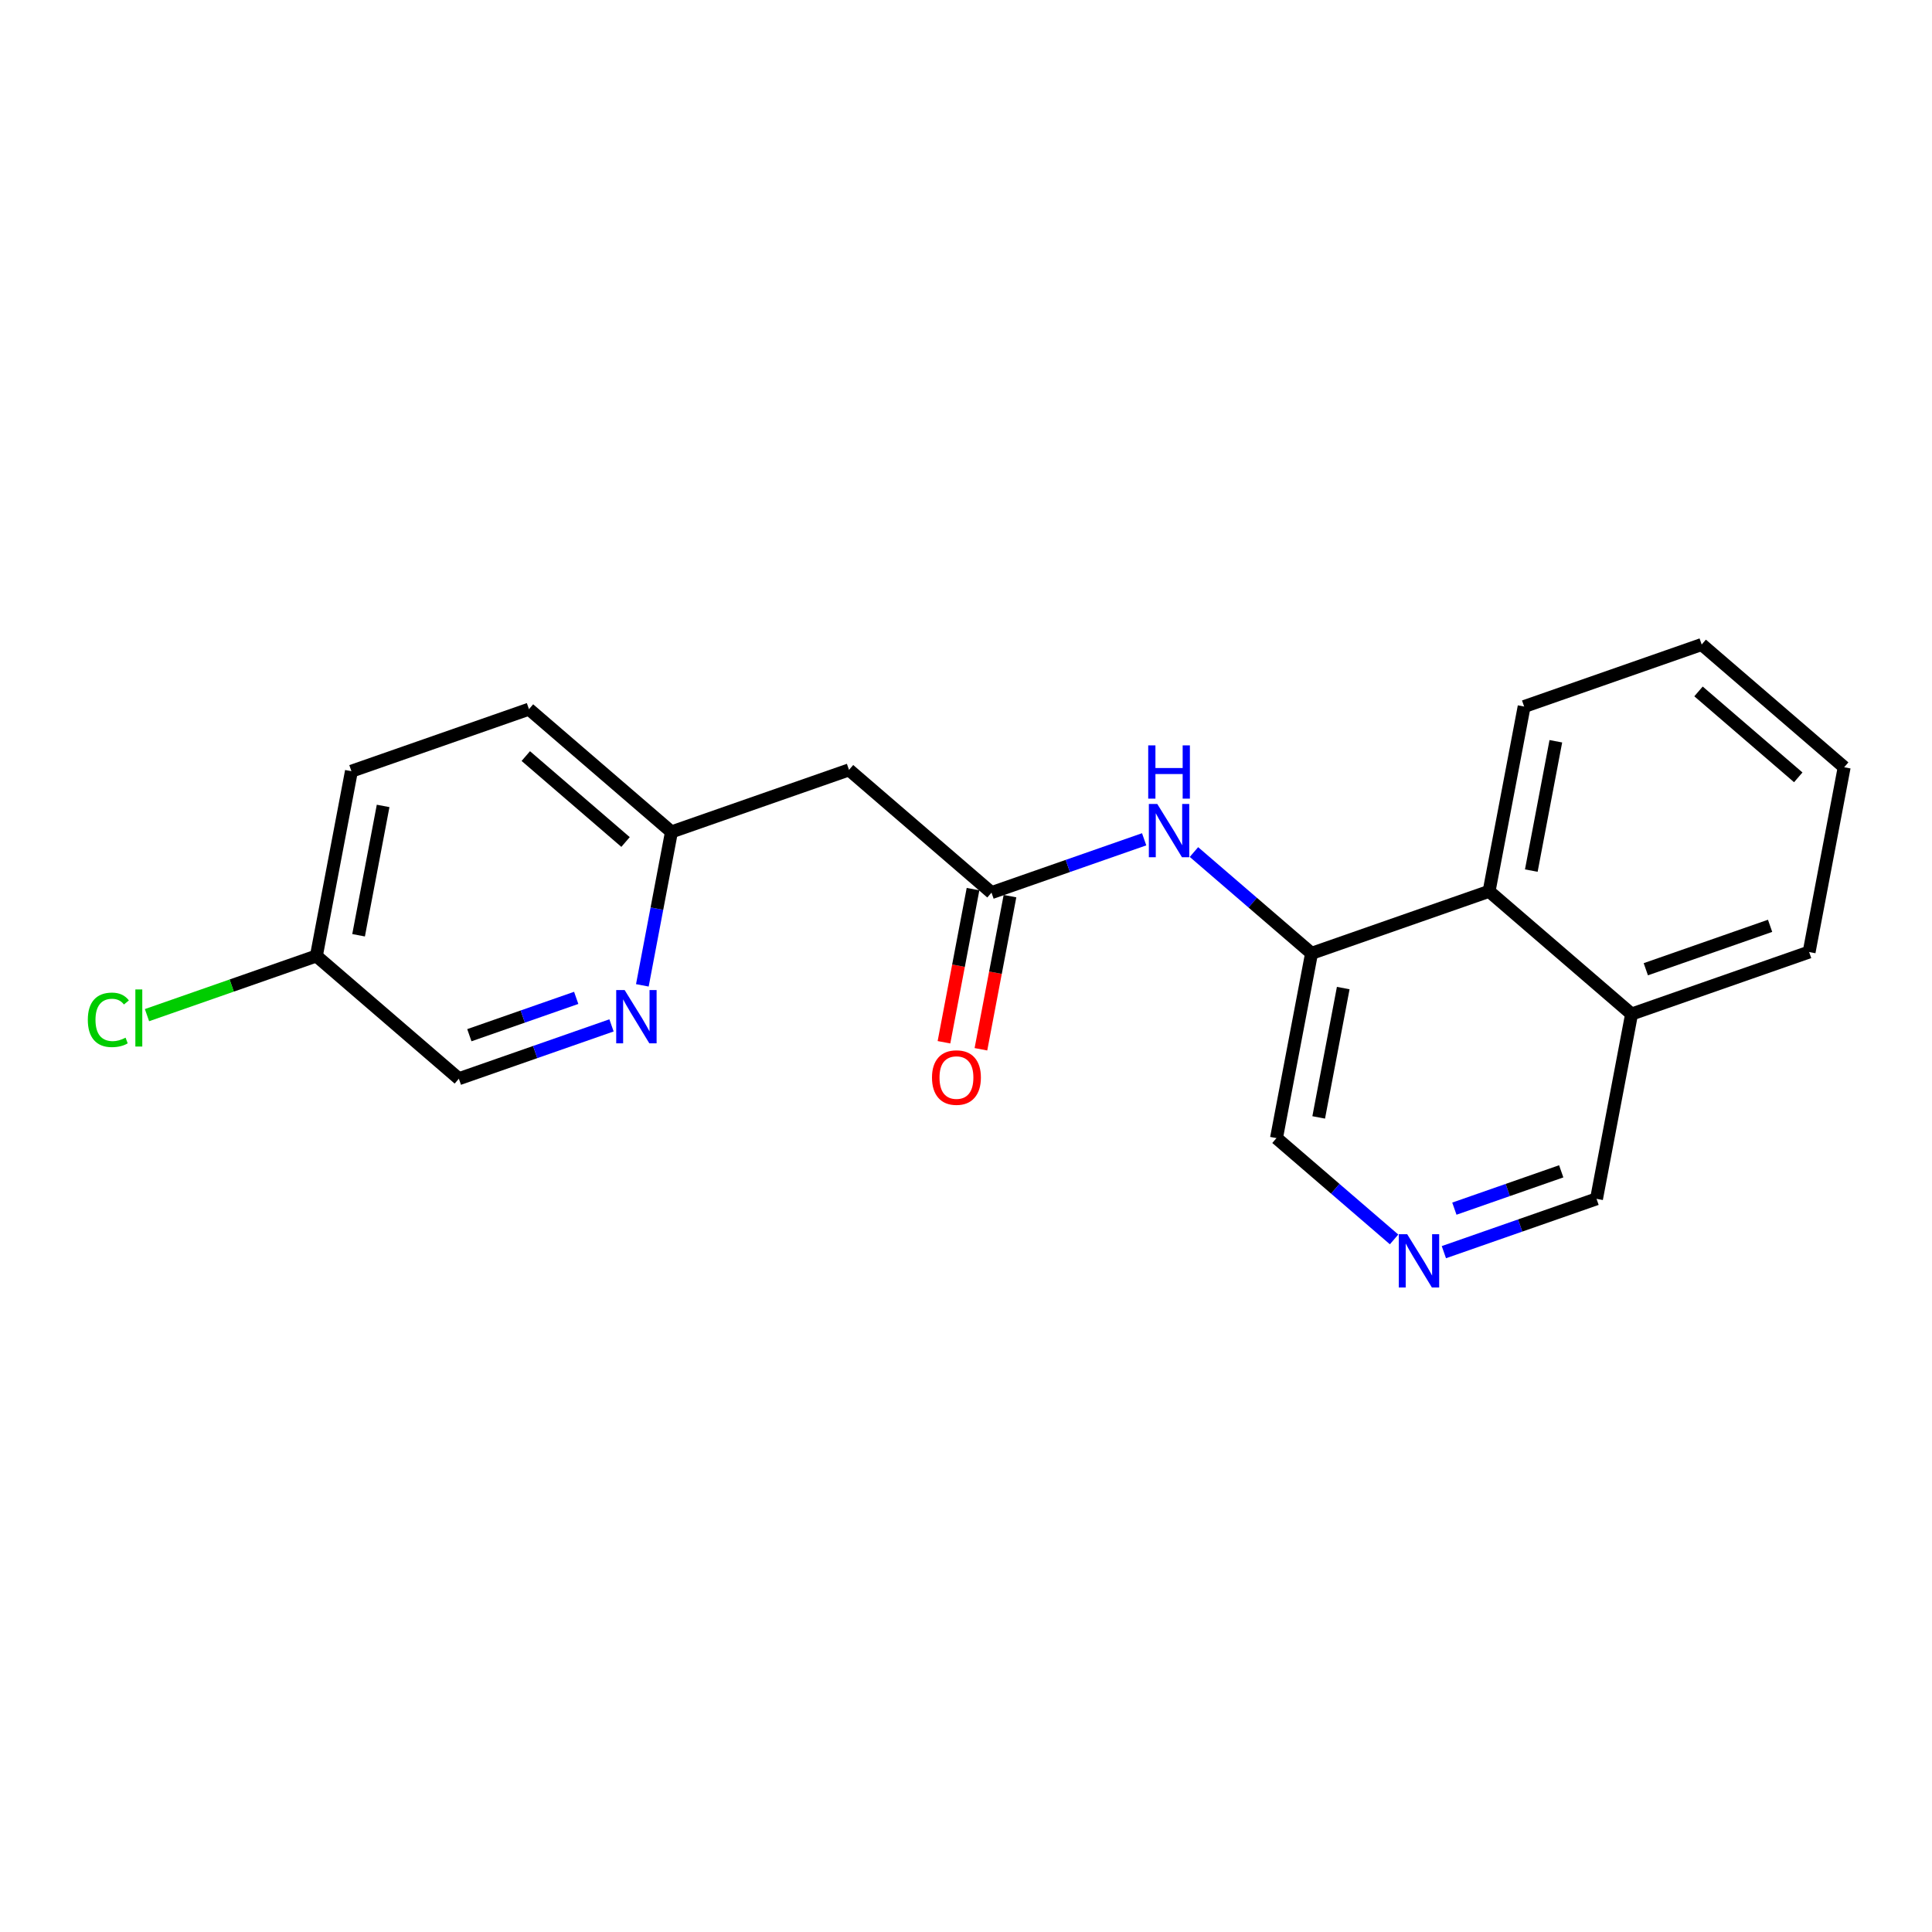 <?xml version='1.0' encoding='iso-8859-1'?>
<svg version='1.1' baseProfile='full'
              xmlns='http://www.w3.org/2000/svg'
                      xmlns:rdkit='http://www.rdkit.org/xml'
                      xmlns:xlink='http://www.w3.org/1999/xlink'
                  xml:space='preserve'
width='300px' height='300px' viewBox='0 0 300 300'>
<!-- END OF HEADER -->
<rect style='opacity:1.0;fill:#FFFFFF;stroke:none' width='300' height='300' x='0' y='0'> </rect>
<rect style='opacity:1.0;fill:#FFFFFF;stroke:none' width='300' height='300' x='0' y='0'> </rect>
<path class='bond-0 atom-0 atom-1' d='M 152.318,162.93 L 154.573,151.041' style='fill:none;fill-rule:evenodd;stroke:#FF0000;stroke-width:2.0px;stroke-linecap:butt;stroke-linejoin:miter;stroke-opacity:1' />
<path class='bond-0 atom-0 atom-1' d='M 154.573,151.041 L 156.829,139.151' style='fill:none;fill-rule:evenodd;stroke:#000000;stroke-width:2.0px;stroke-linecap:butt;stroke-linejoin:miter;stroke-opacity:1' />
<path class='bond-0 atom-0 atom-1' d='M 146.579,161.842 L 148.835,149.952' style='fill:none;fill-rule:evenodd;stroke:#FF0000;stroke-width:2.0px;stroke-linecap:butt;stroke-linejoin:miter;stroke-opacity:1' />
<path class='bond-0 atom-0 atom-1' d='M 148.835,149.952 L 151.091,138.062' style='fill:none;fill-rule:evenodd;stroke:#000000;stroke-width:2.0px;stroke-linecap:butt;stroke-linejoin:miter;stroke-opacity:1' />
<path class='bond-1 atom-1 atom-2' d='M 153.96,138.606 L 131.834,119.547' style='fill:none;fill-rule:evenodd;stroke:#000000;stroke-width:2.0px;stroke-linecap:butt;stroke-linejoin:miter;stroke-opacity:1' />
<path class='bond-9 atom-1 atom-10' d='M 153.96,138.606 L 165.811,134.466' style='fill:none;fill-rule:evenodd;stroke:#000000;stroke-width:2.0px;stroke-linecap:butt;stroke-linejoin:miter;stroke-opacity:1' />
<path class='bond-9 atom-1 atom-10' d='M 165.811,134.466 L 177.663,130.325' style='fill:none;fill-rule:evenodd;stroke:#0000FF;stroke-width:2.0px;stroke-linecap:butt;stroke-linejoin:miter;stroke-opacity:1' />
<path class='bond-2 atom-2 atom-3' d='M 131.834,119.547 L 104.264,129.179' style='fill:none;fill-rule:evenodd;stroke:#000000;stroke-width:2.0px;stroke-linecap:butt;stroke-linejoin:miter;stroke-opacity:1' />
<path class='bond-3 atom-3 atom-4' d='M 104.264,129.179 L 82.138,110.119' style='fill:none;fill-rule:evenodd;stroke:#000000;stroke-width:2.0px;stroke-linecap:butt;stroke-linejoin:miter;stroke-opacity:1' />
<path class='bond-3 atom-3 atom-4' d='M 97.134,130.745 L 81.645,117.403' style='fill:none;fill-rule:evenodd;stroke:#000000;stroke-width:2.0px;stroke-linecap:butt;stroke-linejoin:miter;stroke-opacity:1' />
<path class='bond-20 atom-9 atom-3' d='M 99.744,153.005 L 102.004,141.092' style='fill:none;fill-rule:evenodd;stroke:#0000FF;stroke-width:2.0px;stroke-linecap:butt;stroke-linejoin:miter;stroke-opacity:1' />
<path class='bond-20 atom-9 atom-3' d='M 102.004,141.092 L 104.264,129.179' style='fill:none;fill-rule:evenodd;stroke:#000000;stroke-width:2.0px;stroke-linecap:butt;stroke-linejoin:miter;stroke-opacity:1' />
<path class='bond-4 atom-4 atom-5' d='M 82.138,110.119 L 54.569,119.751' style='fill:none;fill-rule:evenodd;stroke:#000000;stroke-width:2.0px;stroke-linecap:butt;stroke-linejoin:miter;stroke-opacity:1' />
<path class='bond-5 atom-5 atom-6' d='M 54.569,119.751 L 49.126,148.442' style='fill:none;fill-rule:evenodd;stroke:#000000;stroke-width:2.0px;stroke-linecap:butt;stroke-linejoin:miter;stroke-opacity:1' />
<path class='bond-5 atom-5 atom-6' d='M 59.491,125.143 L 55.681,145.227' style='fill:none;fill-rule:evenodd;stroke:#000000;stroke-width:2.0px;stroke-linecap:butt;stroke-linejoin:miter;stroke-opacity:1' />
<path class='bond-6 atom-6 atom-7' d='M 49.126,148.442 L 35.975,153.037' style='fill:none;fill-rule:evenodd;stroke:#000000;stroke-width:2.0px;stroke-linecap:butt;stroke-linejoin:miter;stroke-opacity:1' />
<path class='bond-6 atom-6 atom-7' d='M 35.975,153.037 L 22.824,157.631' style='fill:none;fill-rule:evenodd;stroke:#00CC00;stroke-width:2.0px;stroke-linecap:butt;stroke-linejoin:miter;stroke-opacity:1' />
<path class='bond-7 atom-6 atom-8' d='M 49.126,148.442 L 71.252,167.502' style='fill:none;fill-rule:evenodd;stroke:#000000;stroke-width:2.0px;stroke-linecap:butt;stroke-linejoin:miter;stroke-opacity:1' />
<path class='bond-8 atom-8 atom-9' d='M 71.252,167.502 L 83.103,163.362' style='fill:none;fill-rule:evenodd;stroke:#000000;stroke-width:2.0px;stroke-linecap:butt;stroke-linejoin:miter;stroke-opacity:1' />
<path class='bond-8 atom-8 atom-9' d='M 83.103,163.362 L 94.955,159.221' style='fill:none;fill-rule:evenodd;stroke:#0000FF;stroke-width:2.0px;stroke-linecap:butt;stroke-linejoin:miter;stroke-opacity:1' />
<path class='bond-8 atom-8 atom-9' d='M 72.881,160.746 L 81.177,157.848' style='fill:none;fill-rule:evenodd;stroke:#000000;stroke-width:2.0px;stroke-linecap:butt;stroke-linejoin:miter;stroke-opacity:1' />
<path class='bond-8 atom-8 atom-9' d='M 81.177,157.848 L 89.473,154.949' style='fill:none;fill-rule:evenodd;stroke:#0000FF;stroke-width:2.0px;stroke-linecap:butt;stroke-linejoin:miter;stroke-opacity:1' />
<path class='bond-10 atom-10 atom-11' d='M 185.396,132.305 L 194.526,140.17' style='fill:none;fill-rule:evenodd;stroke:#0000FF;stroke-width:2.0px;stroke-linecap:butt;stroke-linejoin:miter;stroke-opacity:1' />
<path class='bond-10 atom-10 atom-11' d='M 194.526,140.17 L 203.656,148.034' style='fill:none;fill-rule:evenodd;stroke:#000000;stroke-width:2.0px;stroke-linecap:butt;stroke-linejoin:miter;stroke-opacity:1' />
<path class='bond-11 atom-11 atom-12' d='M 203.656,148.034 L 198.212,176.726' style='fill:none;fill-rule:evenodd;stroke:#000000;stroke-width:2.0px;stroke-linecap:butt;stroke-linejoin:miter;stroke-opacity:1' />
<path class='bond-11 atom-11 atom-12' d='M 208.577,153.427 L 204.767,173.511' style='fill:none;fill-rule:evenodd;stroke:#000000;stroke-width:2.0px;stroke-linecap:butt;stroke-linejoin:miter;stroke-opacity:1' />
<path class='bond-21 atom-20 atom-11' d='M 231.225,138.402 L 203.656,148.034' style='fill:none;fill-rule:evenodd;stroke:#000000;stroke-width:2.0px;stroke-linecap:butt;stroke-linejoin:miter;stroke-opacity:1' />
<path class='bond-12 atom-12 atom-13' d='M 198.212,176.726 L 207.342,184.591' style='fill:none;fill-rule:evenodd;stroke:#000000;stroke-width:2.0px;stroke-linecap:butt;stroke-linejoin:miter;stroke-opacity:1' />
<path class='bond-12 atom-12 atom-13' d='M 207.342,184.591 L 216.472,192.455' style='fill:none;fill-rule:evenodd;stroke:#0000FF;stroke-width:2.0px;stroke-linecap:butt;stroke-linejoin:miter;stroke-opacity:1' />
<path class='bond-13 atom-13 atom-14' d='M 224.205,194.435 L 236.056,190.295' style='fill:none;fill-rule:evenodd;stroke:#0000FF;stroke-width:2.0px;stroke-linecap:butt;stroke-linejoin:miter;stroke-opacity:1' />
<path class='bond-13 atom-13 atom-14' d='M 236.056,190.295 L 247.908,186.154' style='fill:none;fill-rule:evenodd;stroke:#000000;stroke-width:2.0px;stroke-linecap:butt;stroke-linejoin:miter;stroke-opacity:1' />
<path class='bond-13 atom-13 atom-14' d='M 225.834,187.679 L 234.13,184.781' style='fill:none;fill-rule:evenodd;stroke:#0000FF;stroke-width:2.0px;stroke-linecap:butt;stroke-linejoin:miter;stroke-opacity:1' />
<path class='bond-13 atom-13 atom-14' d='M 234.13,184.781 L 242.426,181.882' style='fill:none;fill-rule:evenodd;stroke:#000000;stroke-width:2.0px;stroke-linecap:butt;stroke-linejoin:miter;stroke-opacity:1' />
<path class='bond-14 atom-14 atom-15' d='M 247.908,186.154 L 253.351,157.462' style='fill:none;fill-rule:evenodd;stroke:#000000;stroke-width:2.0px;stroke-linecap:butt;stroke-linejoin:miter;stroke-opacity:1' />
<path class='bond-15 atom-15 atom-16' d='M 253.351,157.462 L 280.92,147.83' style='fill:none;fill-rule:evenodd;stroke:#000000;stroke-width:2.0px;stroke-linecap:butt;stroke-linejoin:miter;stroke-opacity:1' />
<path class='bond-15 atom-15 atom-16' d='M 255.56,150.504 L 274.859,143.761' style='fill:none;fill-rule:evenodd;stroke:#000000;stroke-width:2.0px;stroke-linecap:butt;stroke-linejoin:miter;stroke-opacity:1' />
<path class='bond-22 atom-20 atom-15' d='M 231.225,138.402 L 253.351,157.462' style='fill:none;fill-rule:evenodd;stroke:#000000;stroke-width:2.0px;stroke-linecap:butt;stroke-linejoin:miter;stroke-opacity:1' />
<path class='bond-16 atom-16 atom-17' d='M 280.92,147.83 L 286.364,119.139' style='fill:none;fill-rule:evenodd;stroke:#000000;stroke-width:2.0px;stroke-linecap:butt;stroke-linejoin:miter;stroke-opacity:1' />
<path class='bond-17 atom-17 atom-18' d='M 286.364,119.139 L 264.237,100.079' style='fill:none;fill-rule:evenodd;stroke:#000000;stroke-width:2.0px;stroke-linecap:butt;stroke-linejoin:miter;stroke-opacity:1' />
<path class='bond-17 atom-17 atom-18' d='M 279.233,120.705 L 263.744,107.363' style='fill:none;fill-rule:evenodd;stroke:#000000;stroke-width:2.0px;stroke-linecap:butt;stroke-linejoin:miter;stroke-opacity:1' />
<path class='bond-18 atom-18 atom-19' d='M 264.237,100.079 L 236.668,109.711' style='fill:none;fill-rule:evenodd;stroke:#000000;stroke-width:2.0px;stroke-linecap:butt;stroke-linejoin:miter;stroke-opacity:1' />
<path class='bond-19 atom-19 atom-20' d='M 236.668,109.711 L 231.225,138.402' style='fill:none;fill-rule:evenodd;stroke:#000000;stroke-width:2.0px;stroke-linecap:butt;stroke-linejoin:miter;stroke-opacity:1' />
<path class='bond-19 atom-19 atom-20' d='M 241.59,115.103 L 237.78,135.187' style='fill:none;fill-rule:evenodd;stroke:#000000;stroke-width:2.0px;stroke-linecap:butt;stroke-linejoin:miter;stroke-opacity:1' />
<path  class='atom-0' d='M 144.72 167.322
Q 144.72 165.336, 145.702 164.226
Q 146.683 163.116, 148.517 163.116
Q 150.351 163.116, 151.332 164.226
Q 152.313 165.336, 152.313 167.322
Q 152.313 169.331, 151.32 170.476
Q 150.327 171.609, 148.517 171.609
Q 146.694 171.609, 145.702 170.476
Q 144.72 169.342, 144.72 167.322
M 148.517 170.674
Q 149.778 170.674, 150.456 169.833
Q 151.145 168.98, 151.145 167.322
Q 151.145 165.698, 150.456 164.88
Q 149.778 164.051, 148.517 164.051
Q 147.255 164.051, 146.566 164.868
Q 145.888 165.686, 145.888 167.322
Q 145.888 168.992, 146.566 169.833
Q 147.255 170.674, 148.517 170.674
' fill='#FF0000'/>
<path  class='atom-7' d='M 13.636 158.36
Q 13.636 156.305, 14.594 155.23
Q 15.564 154.143, 17.398 154.143
Q 19.103 154.143, 20.014 155.347
L 19.243 155.977
Q 18.578 155.101, 17.398 155.101
Q 16.148 155.101, 15.482 155.942
Q 14.828 156.772, 14.828 158.36
Q 14.828 159.996, 15.505 160.837
Q 16.195 161.678, 17.526 161.678
Q 18.437 161.678, 19.5 161.129
L 19.828 162.005
Q 19.395 162.285, 18.741 162.449
Q 18.087 162.612, 17.363 162.612
Q 15.564 162.612, 14.594 161.514
Q 13.636 160.416, 13.636 158.36
' fill='#00CC00'/>
<path  class='atom-7' d='M 21.019 153.641
L 22.094 153.641
L 22.094 162.507
L 21.019 162.507
L 21.019 153.641
' fill='#00CC00'/>
<path  class='atom-9' d='M 96.993 153.735
L 99.703 158.116
Q 99.972 158.548, 100.404 159.33
Q 100.836 160.113, 100.86 160.16
L 100.86 153.735
L 101.958 153.735
L 101.958 162.005
L 100.825 162.005
L 97.916 157.216
Q 97.577 156.655, 97.215 156.013
Q 96.865 155.37, 96.76 155.172
L 96.76 162.005
L 95.685 162.005
L 95.685 153.735
L 96.993 153.735
' fill='#0000FF'/>
<path  class='atom-10' d='M 179.701 124.839
L 182.411 129.22
Q 182.68 129.652, 183.112 130.435
Q 183.544 131.217, 183.568 131.264
L 183.568 124.839
L 184.666 124.839
L 184.666 133.11
L 183.533 133.11
L 180.624 128.32
Q 180.285 127.76, 179.923 127.117
Q 179.573 126.475, 179.468 126.276
L 179.468 133.11
L 178.393 133.11
L 178.393 124.839
L 179.701 124.839
' fill='#0000FF'/>
<path  class='atom-10' d='M 178.294 115.742
L 179.415 115.742
L 179.415 119.258
L 183.644 119.258
L 183.644 115.742
L 184.765 115.742
L 184.765 124.012
L 183.644 124.012
L 183.644 120.192
L 179.415 120.192
L 179.415 124.012
L 178.294 124.012
L 178.294 115.742
' fill='#0000FF'/>
<path  class='atom-13' d='M 218.51 191.651
L 221.22 196.031
Q 221.489 196.463, 221.921 197.246
Q 222.354 198.029, 222.377 198.075
L 222.377 191.651
L 223.475 191.651
L 223.475 199.921
L 222.342 199.921
L 219.433 195.132
Q 219.094 194.571, 218.732 193.929
Q 218.382 193.286, 218.277 193.088
L 218.277 199.921
L 217.202 199.921
L 217.202 191.651
L 218.51 191.651
' fill='#0000FF'/>
</svg>
